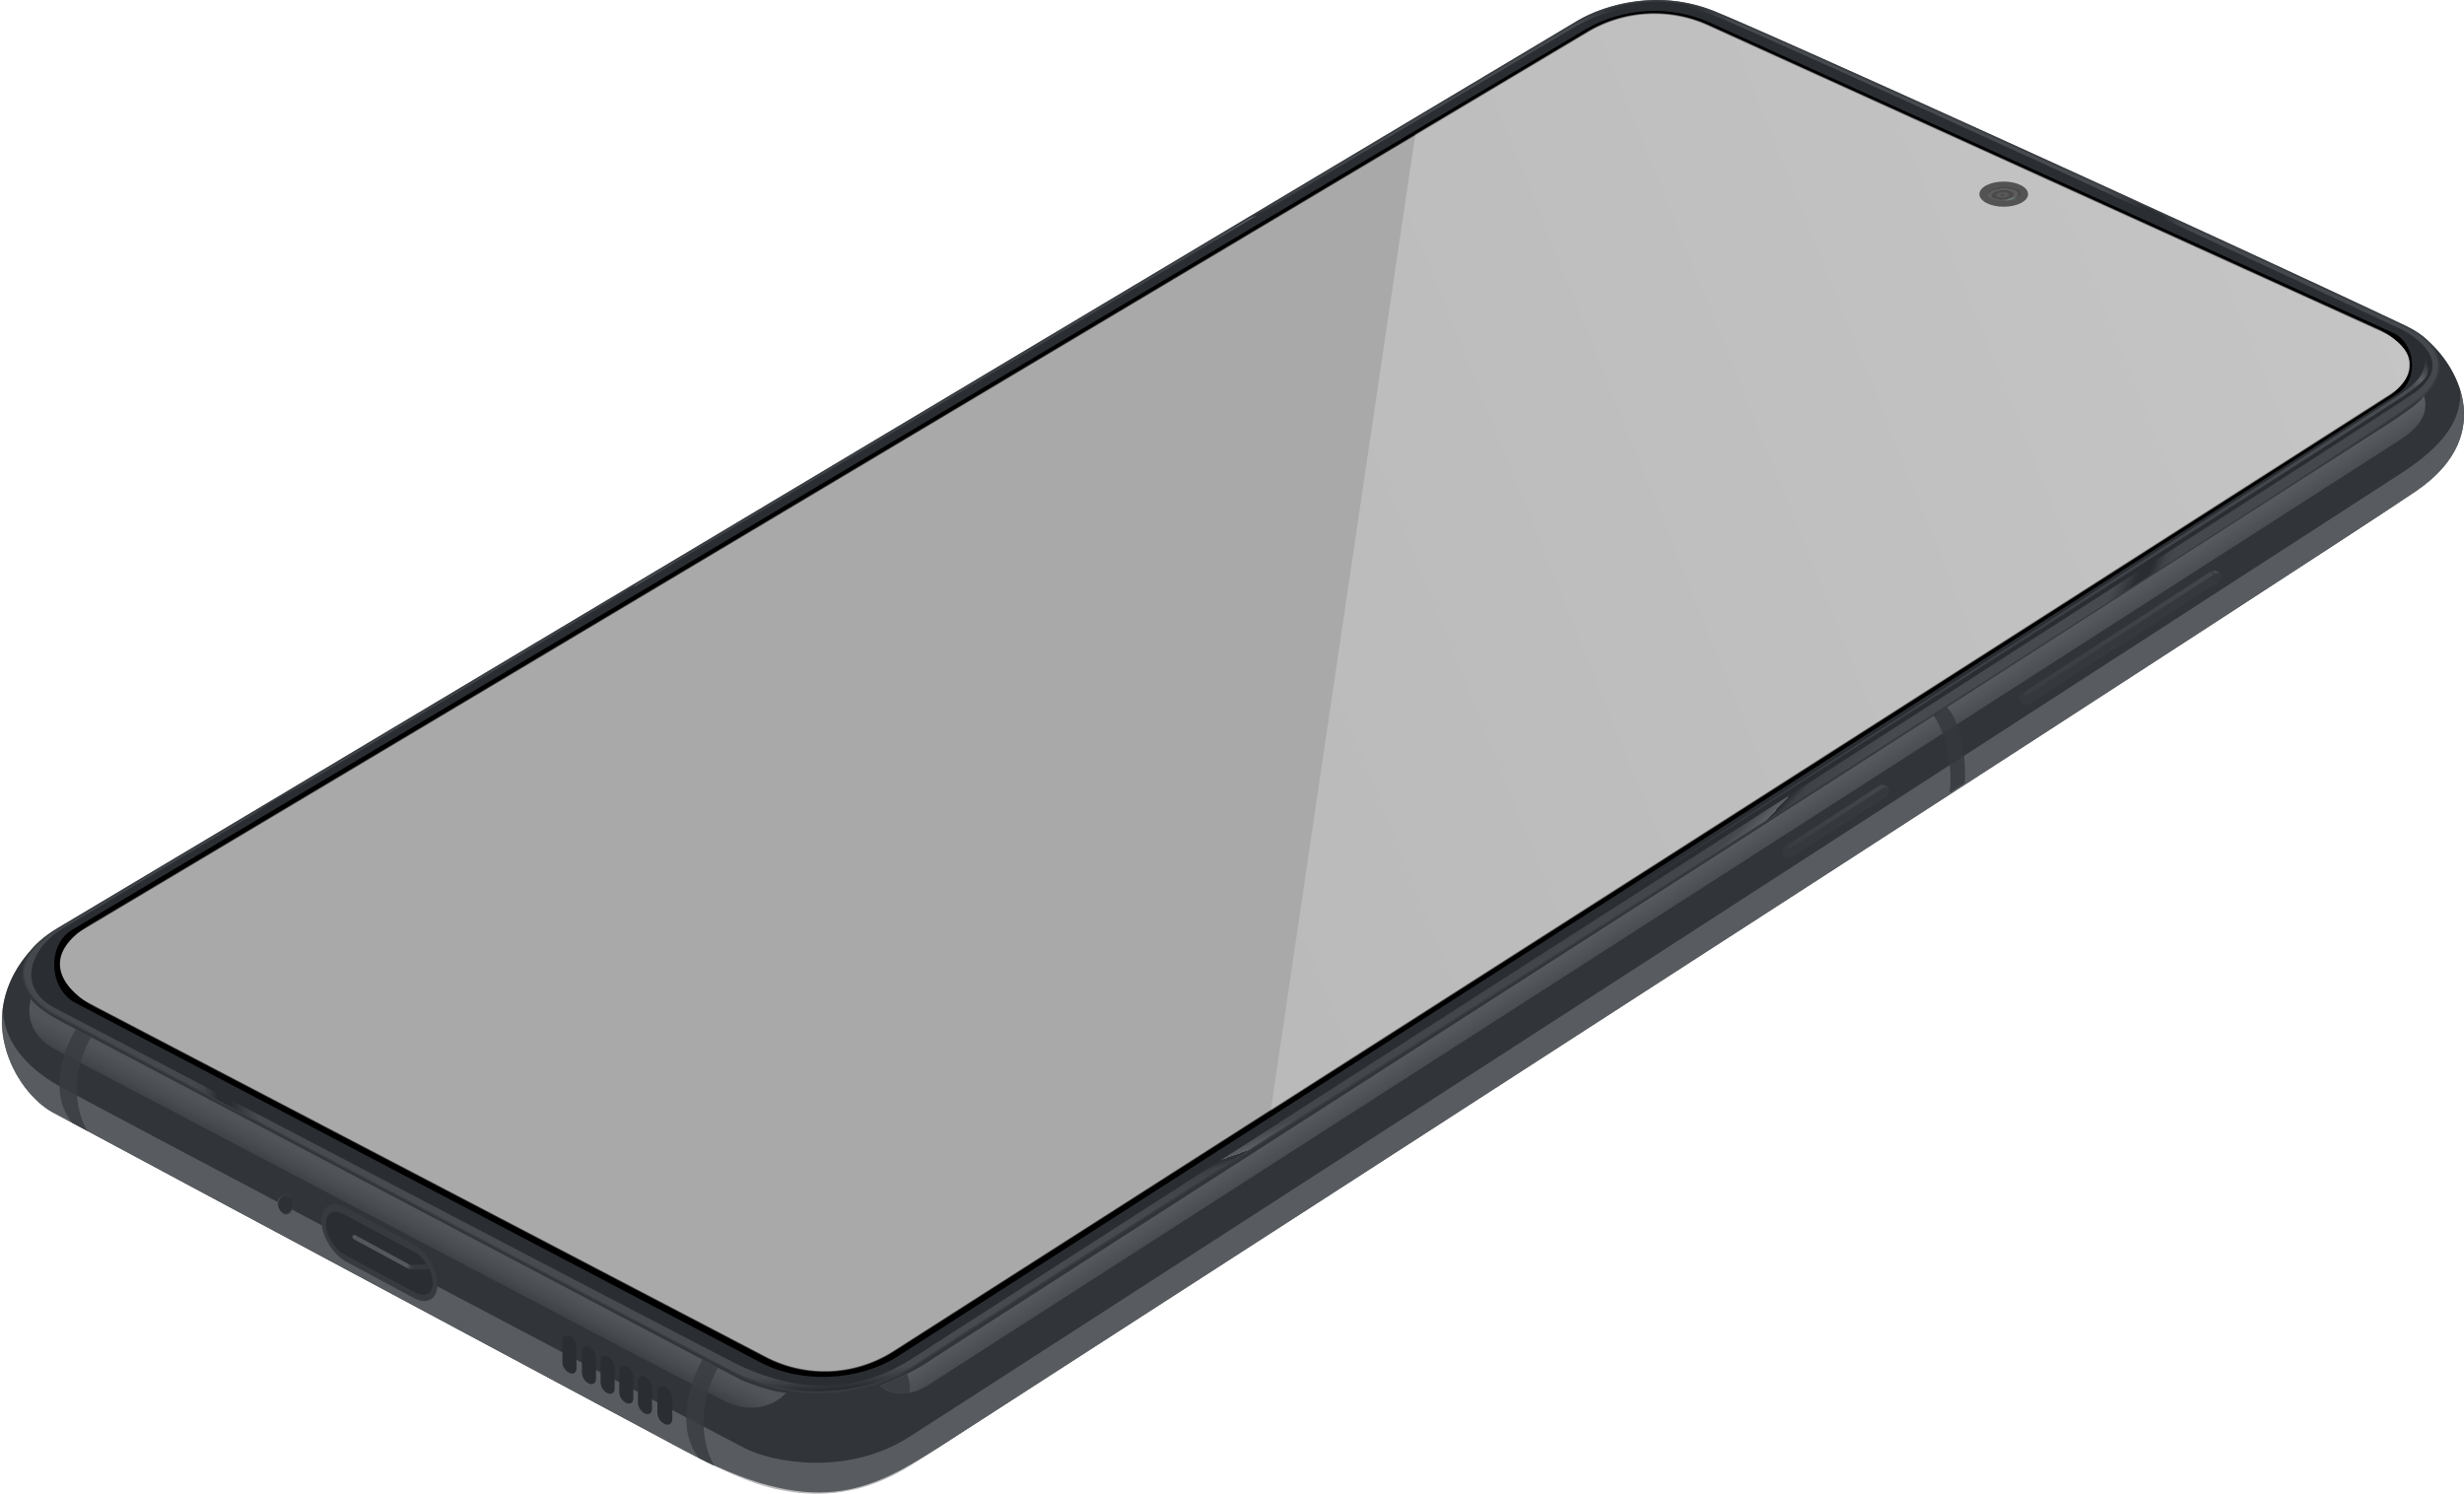 <svg xmlns="http://www.w3.org/2000/svg" xmlns:xlink="http://www.w3.org/1999/xlink" xmlns:xhtml="http://www.w3.org/1999/xhtml" viewBox="0 0 3000 1819" data-forced-size="true" width="3000" height="1819" data-img-aspect-ratio="20:9" data-img-perspective="[[0.75, 64.74], [66.8, -0.22], [99.24, 24.08], [33.73, 93.17]]">
    <defs>
        <mask id="mask" x="0" y="405.11" width="3000" height="1414.39" maskUnits="userSpaceOnUse">
            <path d="M1146.36,1760.17c-46.32,29.86-75.6,55-138.36,58.76-45.84,2.75-82-3-175.92-53.33-174-93.34-577.18-308.67-767.43-410.89-46.95-25.23-103.28-124-18.29-206.93-39,44,0,74.08,16.8,83.46l844,441c29.16,15.8,122.06,43.21,239.17-32.1l24.11-15.5c197-126.69,1245-800.51,1770.18-1138.66,22.24-14.32,49.42-39.9,2.47-80.89,43,27.65,104.15,121.39-2.47,193.49C2822.05,678.81,1695,1406.39,1146.36,1760.17Z" fill="#1f1f1f"/>
        </mask>
        <mask id="mask-2" x="1027.77" y="481.56" width="1925.26" height="1247.99" maskUnits="userSpaceOnUse">
            <path d="M1128.57,1687.57c-11.36,7.3-37.06,16.79-56.82,0,40.32-16.2,59.79-30.13,66.21-34.57L2913,512.67c13.83-9.38,36.57-24.69,38.05-31.11,4.45,13.33,4,33.08-28.66,53.83C2888.76,556.72,1712.5,1312.4,1128.57,1687.57Z" fill="url(#gradient_01)"/>
        </mask>
        <mask id="mask-3" x="396.8" y="1475.5" width="130.2" height="101.21" maskUnits="userSpaceOnUse">
            <path d="M505.86,1574.08l-86.53-46.45c-12.05-6.47-22.13-22.79-22.52-36.46s9.08-19.5,21.13-13l86.54,46.44c12,6.47,22.13,22.8,22.51,36.46S517.91,1580.54,505.86,1574.08Z"/>
        </mask>
        <linearGradient id="gradient_01" x1="780.07" y1="-5623.42" x2="1134.84" y2="-5068.77" gradientTransform="translate(3035.45 -4157.39) rotate(180)" gradientUnits="userSpaceOnUse">
            <stop offset="0.63" stop-color="#949494"/>
            <stop offset="0.74" stop-color="#e0e0e0"/>
        </linearGradient>
        <radialGradient id="gradient_02" cx="-5249.67" cy="-1759.76" r="0.99" gradientTransform="matrix(350, 699.58, -1313.26, 656.41, -472182.75, 4828539.53)" gradientUnits="userSpaceOnUse">
            <stop offset="0.05" stop-color="#696969"/>
            <stop offset="0.18" stop-color="#707072"/>
            <stop offset="0.19" stop-color="#b9b9b9"/>
            <stop offset="0.19" stop-color="#5d5d5d"/>
            <stop offset="0.2"/>
            <stop offset="0.2"/>
            <stop offset="0.21" stop-color="#717171"/>
            <stop offset="0.24" stop-color="#7e7e7e"/>
            <stop offset="0.37" stop-color="#848484"/>
            <stop offset="0.39"/>
            <stop offset="0.4" stop-color="#41413f"/>
            <stop offset="0.66" stop-color="#676767"/>
            <stop offset="0.68" stop-color="#c7c7c7"/>
            <stop offset="0.68"/>
            <stop offset="0.68"/>
            <stop offset="0.69" stop-color="#525252"/>
            <stop offset="0.73" stop-color="#737373"/>
            <stop offset="0.87" stop-color="#747474"/>
            <stop offset="0.88" stop-color="#434343"/>
            <stop offset="0.89"/>
            <stop offset="0.9"/>
            <stop offset="0.91" stop-color="#585858"/>
            <stop offset="0.92" stop-color="#6c6c6c"/>
        </radialGradient>
        <radialGradient id="gradient_03" cx="-5248.93" cy="-1760.44" r="0.99" gradientTransform="matrix(300.26, 801.3, -1657.21, 620.41, -1340166.07, 5299057.82)" gradientUnits="userSpaceOnUse">
            <stop offset="0.21" stop-color="#363636"/>
            <stop offset="0.21" stop-color="#f5f5f5"/>
            <stop offset="0.21" stop-color="silver"/>
            <stop offset="0.22"/>
            <stop offset="0.24" stop-color="#3c3c3c"/>
        </radialGradient>
        <linearGradient id="gradient_04" x1="255.53" y1="-4439.05" x2="960.41" y2="-5411.79" gradientTransform="translate(3035.45 -4157.39) rotate(180)" gradientUnits="userSpaceOnUse">
            <stop offset="0.02"/>
            <stop offset="0.04" stop-color="#c3c3c3"/>
            <stop offset="0.05" stop-color="#7b7b7b"/>
            <stop offset="0.49" stop-color="#4a4a4a"/>
            <stop offset="1" stop-color="#c4c4c4" stop-opacity="0"/>
            <stop offset="1" stop-color="#403b3b" stop-opacity="0"/>
        </linearGradient>
        <radialGradient id="gradient_05" cx="-5255.66" cy="-1757.04" r="0.99" gradientTransform="matrix(284, 249.85, -522.53, 593.4, 575573.86, 2356651.76)" gradientUnits="userSpaceOnUse">
            <stop offset="0" stop-color="#515151"/>
            <stop offset="0.18" stop-color="#676767"/>
            <stop offset="0.8" stop-color="#5a5a5a"/>
            <stop offset="0.87" stop-color="#a7a7a7"/>
            <stop offset="0.89" stop-color="#a5a5a5"/>
            <stop offset="0.9" stop-color="#8e8e8e"/>
            <stop offset="0.92" stop-color="#949494"/>
            <stop offset="0.92" stop-color="#929292"/>
            <stop offset="0.95" stop-color="#b9b9b9"/>
        </radialGradient>
        <linearGradient id="gradient_06" x1="780.07" y1="-5623.42" x2="1134.84" y2="-5068.77" gradientTransform="translate(3035.45 -4157.39) rotate(180)" gradientUnits="userSpaceOnUse">
            <stop offset="0.61" stop-color="#4f4f4f"/>
            <stop offset="0.71" stop-color="#e0e0e0"/>
            <stop offset="0.91" stop-color="#fff"/>
        </linearGradient>
        <linearGradient id="gradient_07" x1="2596.11" y1="-5724.5" x2="2532.94" y2="-5603.57" gradientTransform="translate(3035.45 -4157.39) rotate(180)" gradientUnits="userSpaceOnUse">
            <stop offset="0.53" stop-color="#313131"/>
            <stop offset="0.7" stop-color="#7b7b7b"/>
            <stop offset="0.82" stop-color="#9d9d9d"/>
        </linearGradient>
        <linearGradient id="gradient_08" x1="407.29" y1="-3553.99" x2="422.35" y2="-3557.85" gradientTransform="matrix(-1, 0, 0, -1, 752.56, -2082.85)" gradientUnits="userSpaceOnUse">
            <stop offset="0.08" stop-color="#2f2f2f"/>
            <stop offset="0.47" stop-color="#f0f0f0"/>
            <stop offset="0.62" stop-color="#9a9a9a"/>
        </linearGradient>
        <linearGradient id="gradient_09" x1="1643.24" y1="-7295.54" x2="1656.9" y2="-7302.97" gradientTransform="matrix(0, -1, 1, 0, 7644.64, 3106.04)" gradientUnits="userSpaceOnUse">
            <stop offset="0.08" stop-color="#2f2f2f"/>
            <stop offset="0.47" stop-color="#979797"/>
            <stop offset="0.62" stop-color="#474747"/>
        </linearGradient>
        <radialGradient id="gradient_10" cx="-4987.46" cy="-1996.31" r="0.99" gradientTransform="matrix(-20.7, 1.48, -0.62, -8.59, -102020.72, -9519.63)" gradientUnits="userSpaceOnUse">
            <stop offset="0.21" stop-color="#191919"/>
            <stop offset="0.27" stop-color="#365153"/>
            <stop offset="0.4" stop-color="#1f5558"/>
            <stop offset="0.52" stop-color="#60acba"/>
            <stop offset="0.71" stop-color="#416961"/>
            <stop offset="0.92" stop-color="#191919"/>
        </radialGradient>
        <radialGradient id="gradient_11" cx="-4987.46" cy="-1996.31" r="0.99" gradientTransform="matrix(-20.7, 1.48, -0.62, -8.59, -102020.72, -9519.63)" gradientUnits="userSpaceOnUse">
            <stop offset="0.41" stop-opacity="0"/>
            <stop offset="0.51"/>
            <stop offset="0.82" stop-opacity="0"/>
        </radialGradient>
        <radialGradient id="gradient_12" cx="-4986.6" cy="-1995" r="0.99" gradientTransform="matrix(-20.7, 1.48, -0.62, -8.59, -102020.72, -9519.63)" gradientUnits="userSpaceOnUse">
            <stop offset="0.09"/>
            <stop offset="0.17" stop-opacity="0.13"/>
            <stop offset="0.3" stop-opacity="0.13"/>
            <stop offset="0.46"/>
            <stop offset="0.63"/>
            <stop offset="0.68" stop-opacity="0"/>
            <stop offset="0.88" stop-opacity="0"/>
            <stop offset="0.95"/>
        </radialGradient>
        <radialGradient id="gradient_13" cx="-4480.42" cy="-2820.61" r="0.99" gradientTransform="matrix(-5.88, -1.31, 0.72, -3.21, -21852.81, -14710.17)" gradientUnits="userSpaceOnUse">
            <stop offset="0.13" stop-color="#58a9d7"/>
            <stop offset="1" stop-opacity="0"/>
        </radialGradient>
        <linearGradient id="gradient_14" x1="2607.34" y1="-5669.05" x2="2530.4" y2="-5696.22" gradientTransform="translate(3035.45 -4157.39) rotate(180)" gradientUnits="userSpaceOnUse">
            <stop offset="0.27" stop-color="#a8a8a8"/>
            <stop offset="0.8" stop-color="#ababab"/>
            <stop offset="0.9" stop-color="#afafaf"/>
            <stop offset="0.96" stop-color="#404040"/>
            <stop offset="0.98" stop-color="#404040"/>
            <stop offset="1" stop-color="#404040" stop-opacity="0.69"/>
        </linearGradient>
        <linearGradient id="gradient_15" x1="2302.34" y1="-5025.68" x2="2299.14" y2="-5175.96" gradientTransform="matrix(0.54, 0.84, 0.84, -0.54, 5270.21, -3700.97)" gradientUnits="userSpaceOnUse">
            <stop offset="0.02" stop-color="#6e6e6e"/>
            <stop offset="0.02" stop-color="#1f1f1f"/>
            <stop offset="0.02" stop-color="#2c2c2c"/>
            <stop offset="0.03" stop-color="#646464"/>
            <stop offset="0.94" stop-color="#3e3e3e"/>
            <stop offset="0.95" stop-color="#2c2c2c"/>
        </linearGradient>
        <linearGradient id="gradient_16" x1="2306.64" y1="-4545.06" x2="2295.01" y2="-4831.34" gradientTransform="matrix(0.54, 0.84, 0.84, -0.54, 5270.21, -3700.97)" gradientUnits="userSpaceOnUse">
            <stop offset="0.02" stop-color="#6e6e6e"/>
            <stop offset="0.02" stop-color="#1f1f1f"/>
            <stop offset="0.02" stop-color="#2c2c2c"/>
            <stop offset="0.03" stop-color="#646464"/>
            <stop offset="0.97" stop-color="#3e3e3e"/>
            <stop offset="0.98" stop-color="#2c2c2c"/>
        </linearGradient>
        <linearGradient id="gradient_17" x1="1431.34" y1="818.64" x2="3778.83" y2="-125.56" gradientUnits="userSpaceOnUse">
            <stop offset="0" stop-color="#fff" stop-opacity="0.5"/>
            <stop offset="1" stop-color="#fff"/>
        </linearGradient>
        <clipPath id="screen_path">
            <polygon points="2921.14 399.82 2950.74 445.93 2947.74 501.51 1020.79 1734.75 37.47 1216.43 63.03 1143.37 1951.57 19.84 2018.86 8.26 2099.78 27.19 2921.14 399.82"/>
        </clipPath>
        <path id="filterPath" d="M0.975,0.22l0.01,0.025-0.001,0.031L0.341,0.954,0.013,0.669,0.021,0.629,0.651,0.011l0.022-0.006,0.027,0.01Z"/>
    </defs>
    <svg viewBox="0 0 1 1" id="preview" preserveAspectRatio="none">
        <use xlink:href="#filterPath" fill="darkgrey"/>
    </svg>
    <image xlink:href="" clip-path="url(#screen_path)" preserveAspectRatio="none" width="100%" height="100%">
        <animateMotion dur="1ms" repeatCount="indefinite"/>
    </image>
    <g id="device">
        <path d="M1146.36,1760.17c-87.46,56.39-153.95,91.46-314.28,5.43-174-93.34-577.18-308.67-767.43-410.89-46.95-25.23-103.28-124-18.29-206.93-39,44,0,74.08,16.8,83.46l844,441c29.16,15.8,122.06,43.21,239.17-32.1l24.13-15.51c197.07-126.72,1245-800.51,1770.16-1138.65,22.24-14.32,49.42-39.9,2.47-80.89,43,27.65,104.15,121.39-2.47,193.49C2822.05,678.81,1695,1406.39,1146.36,1760.17Z" fill="#1a1a1a"/>
        <path d="M2967.4,433.67c-5.07-14.33-19.31-26.83-39.67-36.47C2681.64,280.65,2159.29,43.81,2086.62,14.44c-70.75-28.6-137.1-5.28-165.93,11.92C1637.34,195.42,1213.21,448.75,842.26,670.31c-395.88,236.46-731.2,436.75-770.21,459.83-18.86,11.16-30.65,22.28-37.18,33s-7.81,21.08-5.65,30.51c4.3,18.77,22,33.77,37.44,41.91,236.2,124.78,732.05,386.5,825.75,435.1h0c96.07,48,187.07,14.51,219.39-6.48,241.19-156.65,587.13-376.85,914.16-585,71.64-45.6,142.37-90.63,210.9-134.28,190.68-121.47,364.28-232.32,492.82-315.44C2794,587.9,2847,553.27,2885.19,527.71c19.11-12.78,34.54-23.29,45.85-31.27s18.51-13.45,21.19-16.16C2968.21,464.05,2972.51,448.1,2967.4,433.67ZM2916,477.27,1088.22,1646a156.16,156.16,0,0,1-156.51,6.83L96.25,1216.19c-32.19-16.83-33.47-62.41-2.27-81L1932.67,38.57a159.18,159.18,0,0,1,147.4-8.2L2911,408C2939.55,421,2942.36,460.39,2916,477.27Z" stroke-width="1.98" fill="url(#gradient_02)" stroke="url(#gradient_03)"/>
        <path d="M2921.14,399.82c-245.56-115.3-764.38-352.95-836.86-382C2014.06-10.32,1945.77,16,1917.17,32.9,1332.67,378.65,151.46,1085.53,76.51,1130.49c-38.55,23.12-58.31,71.42-9.49,97,235.7,123.44,730.5,382.36,824,430.44,112,57.61,188.71,16.21,220.76-4.43,586.8-377.83,1782.92-1143.29,1827.4-1174.9C2987.2,444.46,2947.28,412.09,2921.14,399.82ZM2916,477.27,1088.22,1646a156.16,156.16,0,0,1-156.51,6.83L96.25,1216.19c-32.19-16.83-33.47-62.41-2.27-81L1932.67,38.57a159.18,159.18,0,0,1,147.4-8.2L2911,408C2939.55,421,2942.36,460.39,2916,477.27Z"/>
        <path d="M1817.42,1192.72,2918.91,482.54c26.68-18.27,33.6-27.16,33.6-47.41,5.43,17.78,10.38,22.72-26.69,47.41C2891.41,505.47,2173.39,965.38,1817.42,1192.72Z" fill="url(#gradient_04)"/>
        <path d="M109.62,1125.55c-68.2,42.47-26.19,83.47,4.94,100.26C45.38,1200.62,35,1160.62,109.62,1125.55Z"/>
        <path d="M2911,480.57c44.48-34.57,16.8-62.72-12.85-78.53C2929.28,410.44,2985.12,439.58,2911,480.57Z"/>
        <g mask="url(#mask)">
            <path d="M906.2,1763.13c35.09,18.39,126.51,34.12,200.63-13.34,136.39-87.31,1285.47-829.85,1815-1172.42,40.52-26.22,79.07-59.76,73.14-107.67,18.28,73.59-16.31,105.69-71.66,140.75l-885,579.3L1139,1765.11c-58.31,40-138.62,90.38-280.19,14.81s-518.87-278-792.63-424.23C46.36,1345.13-19.85,1295,5.84,1209c-7.94,28.63.94,78,69.18,115.06C149.64,1364.59,709.53,1660,906.2,1763.13Z" fill="url(#gradient_05)"/>
        </g>
        <path d="M1128.57,1687.57c-11.36,7.3-37.06,16.79-56.82,0,40.32-16.2,59.79-30.13,66.21-34.57L2913,512.67c13.83-9.38,36.57-24.69,38.05-31.11,4.45,13.33,4,33.08-28.66,53.83C2888.76,556.72,1712.5,1312.4,1128.57,1687.57Z" fill="url(#gradient_06)"/>
        <g mask="url(#mask-2)">
            <ellipse cx="1067.79" cy="1689.54" rx="40.03" ry="40" fill="#454545"/>
        </g>
        <path d="M74,1281.61c-15.82-8.07-45.66-24.89-36.57-65.18,12.85,16.3,40.52,29.13,52.87,35.55l811.91,428.18c3.46,2,40,15.8,54.85,15.8-10.05,11.86-38.44,29-77.58,8.9S326.23,1414.29,74,1281.61Z" fill="url(#gradient_07)"/>
        <path d="M106.65,1377.25c-10.87-17-25.2-62.65,4.45-114.4-3-1.49-15.81-8.4-18.78-9.88-14.16,23.71-34.49,77.46-4.45,114.2Z" fill="#383838" fill-opacity="0.81"/>
        <path d="M860.29,1780.27l9.38,4.63c-10.81-17.78-25-65.28,4.45-119.57l-18.78-9.91C841.26,1680.3,821,1737,850.9,1775.51Z" fill="#383838" fill-opacity="0.81"/>
        <path d="M2373.8,965.35c2.47-1.66,16.81-10.84,18.29-11.83,2-21.23-1.68-72.4-22.24-92.94L2353.54,871C2362.44,880.33,2378.94,920.3,2373.8,965.35Z" fill="#2b2b2b" fill-opacity="0.83"/>
        <g>
            <path d="M701.91,1640v26.22c0,5.16-3.83,7.67-8.57,5.61h0a15.43,15.43,0,0,1-8.57-13.06v-26.22c0-5.16,3.84-7.67,8.57-5.62h0A15.44,15.44,0,0,1,701.91,1640Z"/>
            <path d="M725.63,1652.84v26.22c0,5.16-3.83,7.67-8.57,5.62h0a15.46,15.46,0,0,1-8.57-13.07v-26.22c0-5.16,3.84-7.67,8.57-5.61h0A15.41,15.41,0,0,1,725.63,1652.84Z"/>
            <path d="M748.37,1664.69v26.22c0,5.16-3.84,7.68-8.57,5.62h0a15.43,15.43,0,0,1-8.58-13.06v-26.22c0-5.16,3.84-7.68,8.58-5.62h0A15.46,15.46,0,0,1,748.37,1664.69Z"/>
            <path d="M771.1,1676.55v26.22c0,5.16-3.84,7.67-8.57,5.62h0a15.44,15.44,0,0,1-8.57-13.07V1669.1c0-5.16,3.83-7.67,8.57-5.62h0A15.46,15.46,0,0,1,771.1,1676.55Z"/>
            <path d="M793.83,1689.38v26.22c0,5.16-3.84,7.67-8.57,5.62h0a15.44,15.44,0,0,1-8.57-13.07v-26.22c0-5.16,3.83-7.67,8.57-5.61h0A15.43,15.43,0,0,1,793.83,1689.38Z"/>
            <path d="M818.54,1702.68V1728c0,5.41-4.06,8.13-9.07,6.07h0a15.8,15.8,0,0,1-9.06-13.52v-25.31c0-5.41,4.06-8.13,9.06-6.07h0A15.79,15.79,0,0,1,818.54,1702.68Z"/>
        </g>
        <g>
            <ellipse cx="347.82" cy="1469.86" rx="8.16" ry="9.03" transform="translate(-120.97 34) rotate(-4.77)" fill="url(#gradient_08)"/>
            <ellipse cx="346.04" cy="1464.21" rx="9.72" ry="7.85" transform="translate(-1150.52 1309.41) rotate(-70.8)" fill="url(#gradient_09)"/>
            <ellipse cx="347.25" cy="1466.67" rx="8.61" ry="10.42" fill="#0b0b0b"/>
        </g>
        <ellipse cx="2439.63" cy="236.41" rx="29.65" ry="15.31" fill="#0c0c0c"/>
        <path d="M2460.73,234.61c.82,4.65-7.67,9.07-19,9.88s-21.12-2.3-21.94-7,7.66-9.08,19-9.89S2459.91,230,2460.73,234.61Z" fill="url(#gradient_10)"/>
        <path d="M2460.73,234.61c.82,4.65-7.67,9.07-19,9.88s-21.12-2.3-21.94-7,7.66-9.08,19-9.89S2459.91,230,2460.73,234.61Z" fill="url(#gradient_11)"/>
        <path d="M2460.73,234.61c.82,4.65-7.67,9.07-19,9.88s-21.12-2.3-21.94-7,7.66-9.08,19-9.89S2459.91,230,2460.73,234.61Z" fill="url(#gradient_12)"/>
        <path d="M2454.56,237.45c-2.15,1.36-6.49,1.88-9.7,1.16s-4.06-2.4-1.91-3.76,6.49-1.88,9.7-1.17S2456.72,236.08,2454.56,237.45Z" fill="url(#gradient_13)"/>
        <path d="M504.19,1580.75l-82.59-44.34c-16.18-8.68-29.71-30.59-30.22-48.92s12.17-26.18,28.35-17.5l82.61,44.33c16.17,8.68,29.7,30.59,30.22,48.94S520.37,1589.43,504.19,1580.75Z" fill="#353535"/>
        <path d="M505.86,1574.08l-86.53-46.45c-12.05-6.47-22.13-22.79-22.52-36.46s9.08-19.5,21.13-13l86.54,46.44c12,6.47,22.13,22.8,22.51,36.46S517.91,1580.54,505.86,1574.08Z"/>
        <g mask="url(#mask-3)">
            <path d="M431.17,1509.19s-3.27-2.08-1.78-4.54c1-1.64,3.46-.5,3.46-.5l67.2,36.55,20.95-1.56c1.33.15,2.49.47,3,1.94s1,4.43-1.42,4.46l-23.72.31Z" fill="url(#gradient_14)"/>
        </g>
        <g>
            <path d="M2297.38,959.66h0a8.54,8.54,0,0,1-2.54,11.82l-111.57,72.07a8.55,8.55,0,0,1-11.82-2.54h0a8.54,8.54,0,0,1,2.54-11.82l111.57-72.07A8.55,8.55,0,0,1,2297.38,959.66Z" fill="#1e1e1e"/>
            <path d="M2287.8,956.88a7.54,7.54,0,1,1,8.19,12.66l-113,73a8.76,8.76,0,0,1-12.11-2.61,6.31,6.31,0,0,1,1.88-8.74Z" fill="url(#gradient_15)"/>
            <path d="M2299.59,961.23h0a5,5,0,0,1-1.49,6.95l-118.29,76.41a5,5,0,0,1-7-1.49h0a5,5,0,0,1,1.5-6.95l118.29-76.42A5,5,0,0,1,2299.59,961.23Z" fill="#2d2d2d"/>
        </g>
        <g>
            <path d="M2701.39,698.69h0a8.55,8.55,0,0,1-2.54,11.82L2471.48,857.38a8.56,8.56,0,0,1-11.82-2.54h0A8.55,8.55,0,0,1,2462.2,843l227.37-146.87A8.56,8.56,0,0,1,2701.39,698.69Z" fill="#1e1e1e"/>
            <path d="M2691.8,695.9a7.54,7.54,0,0,1,8.19,12.67l-228,147.3a8.76,8.76,0,0,1-12.11-2.6,6.32,6.32,0,0,1,1.88-8.75Z" fill="url(#gradient_16)"/>
            <path d="M2703.6,700.26h0a5,5,0,0,1-1.49,7L2468.83,857.9a5,5,0,0,1-7-1.5h0a5,5,0,0,1,1.5-6.95l233.27-150.69A5,5,0,0,1,2703.6,700.26Z" fill="#2d2d2d"/>
        </g>
        <path d="M2933.68,450.3a40.49,40.49,0,0,0,.39-9.33c-2.06-15.93-17.79-29-34.52-38.17L2080.07,30.37a159.18,159.18,0,0,0-147.4,8.2L1723.19,163.51c-53.5,360.5-114.34,771.61-176.06,1189.05l1364.7-872.65C2925.13,469.38,2931.75,459.45,2933.68,450.3Z" opacity="0.4" fill="url(#gradient_17)"/>
        <path d="M2956.83,415.7c-7-7.16-16.68-13.71-28.68-19.39C2686.36,281.79,2162.44,44,2087,13.52c-64.55-26.1-130.2-9.85-166.8,12C1640,192.71,1222.43,442.09,854.05,662.12L830.8,676C444.13,907,110.19,1106.42,71.55,1129.28c-12.5,7.4-22.42,15.11-29.67,23-78.45,82-23.32,177.62,22.77,202.39,190.25,102.22,593.48,317.55,767.43,410.89,160.33,86,226.82,51,314.28-5.43C1695,1406.39,2822.05,678.81,2940.65,598.6,3036.25,534,2997,451.91,2956.83,415.7Zm-38,63.87-1825.79,1172c-47.17,30.17-117.1,33.57-166.73,7.63L91.72,1221.11c-32.19-16.84-35-70.4-3.76-89L1930.18,35.91c44.81-26.73,104-30,151.48-8.45l831.62,377.65C2941.81,418.07,2945.26,462.69,2918.86,479.57Z" fill="#383E45" style="mix-blend-mode: overlay" opacity="0.75"/>
    </g>
</svg>
